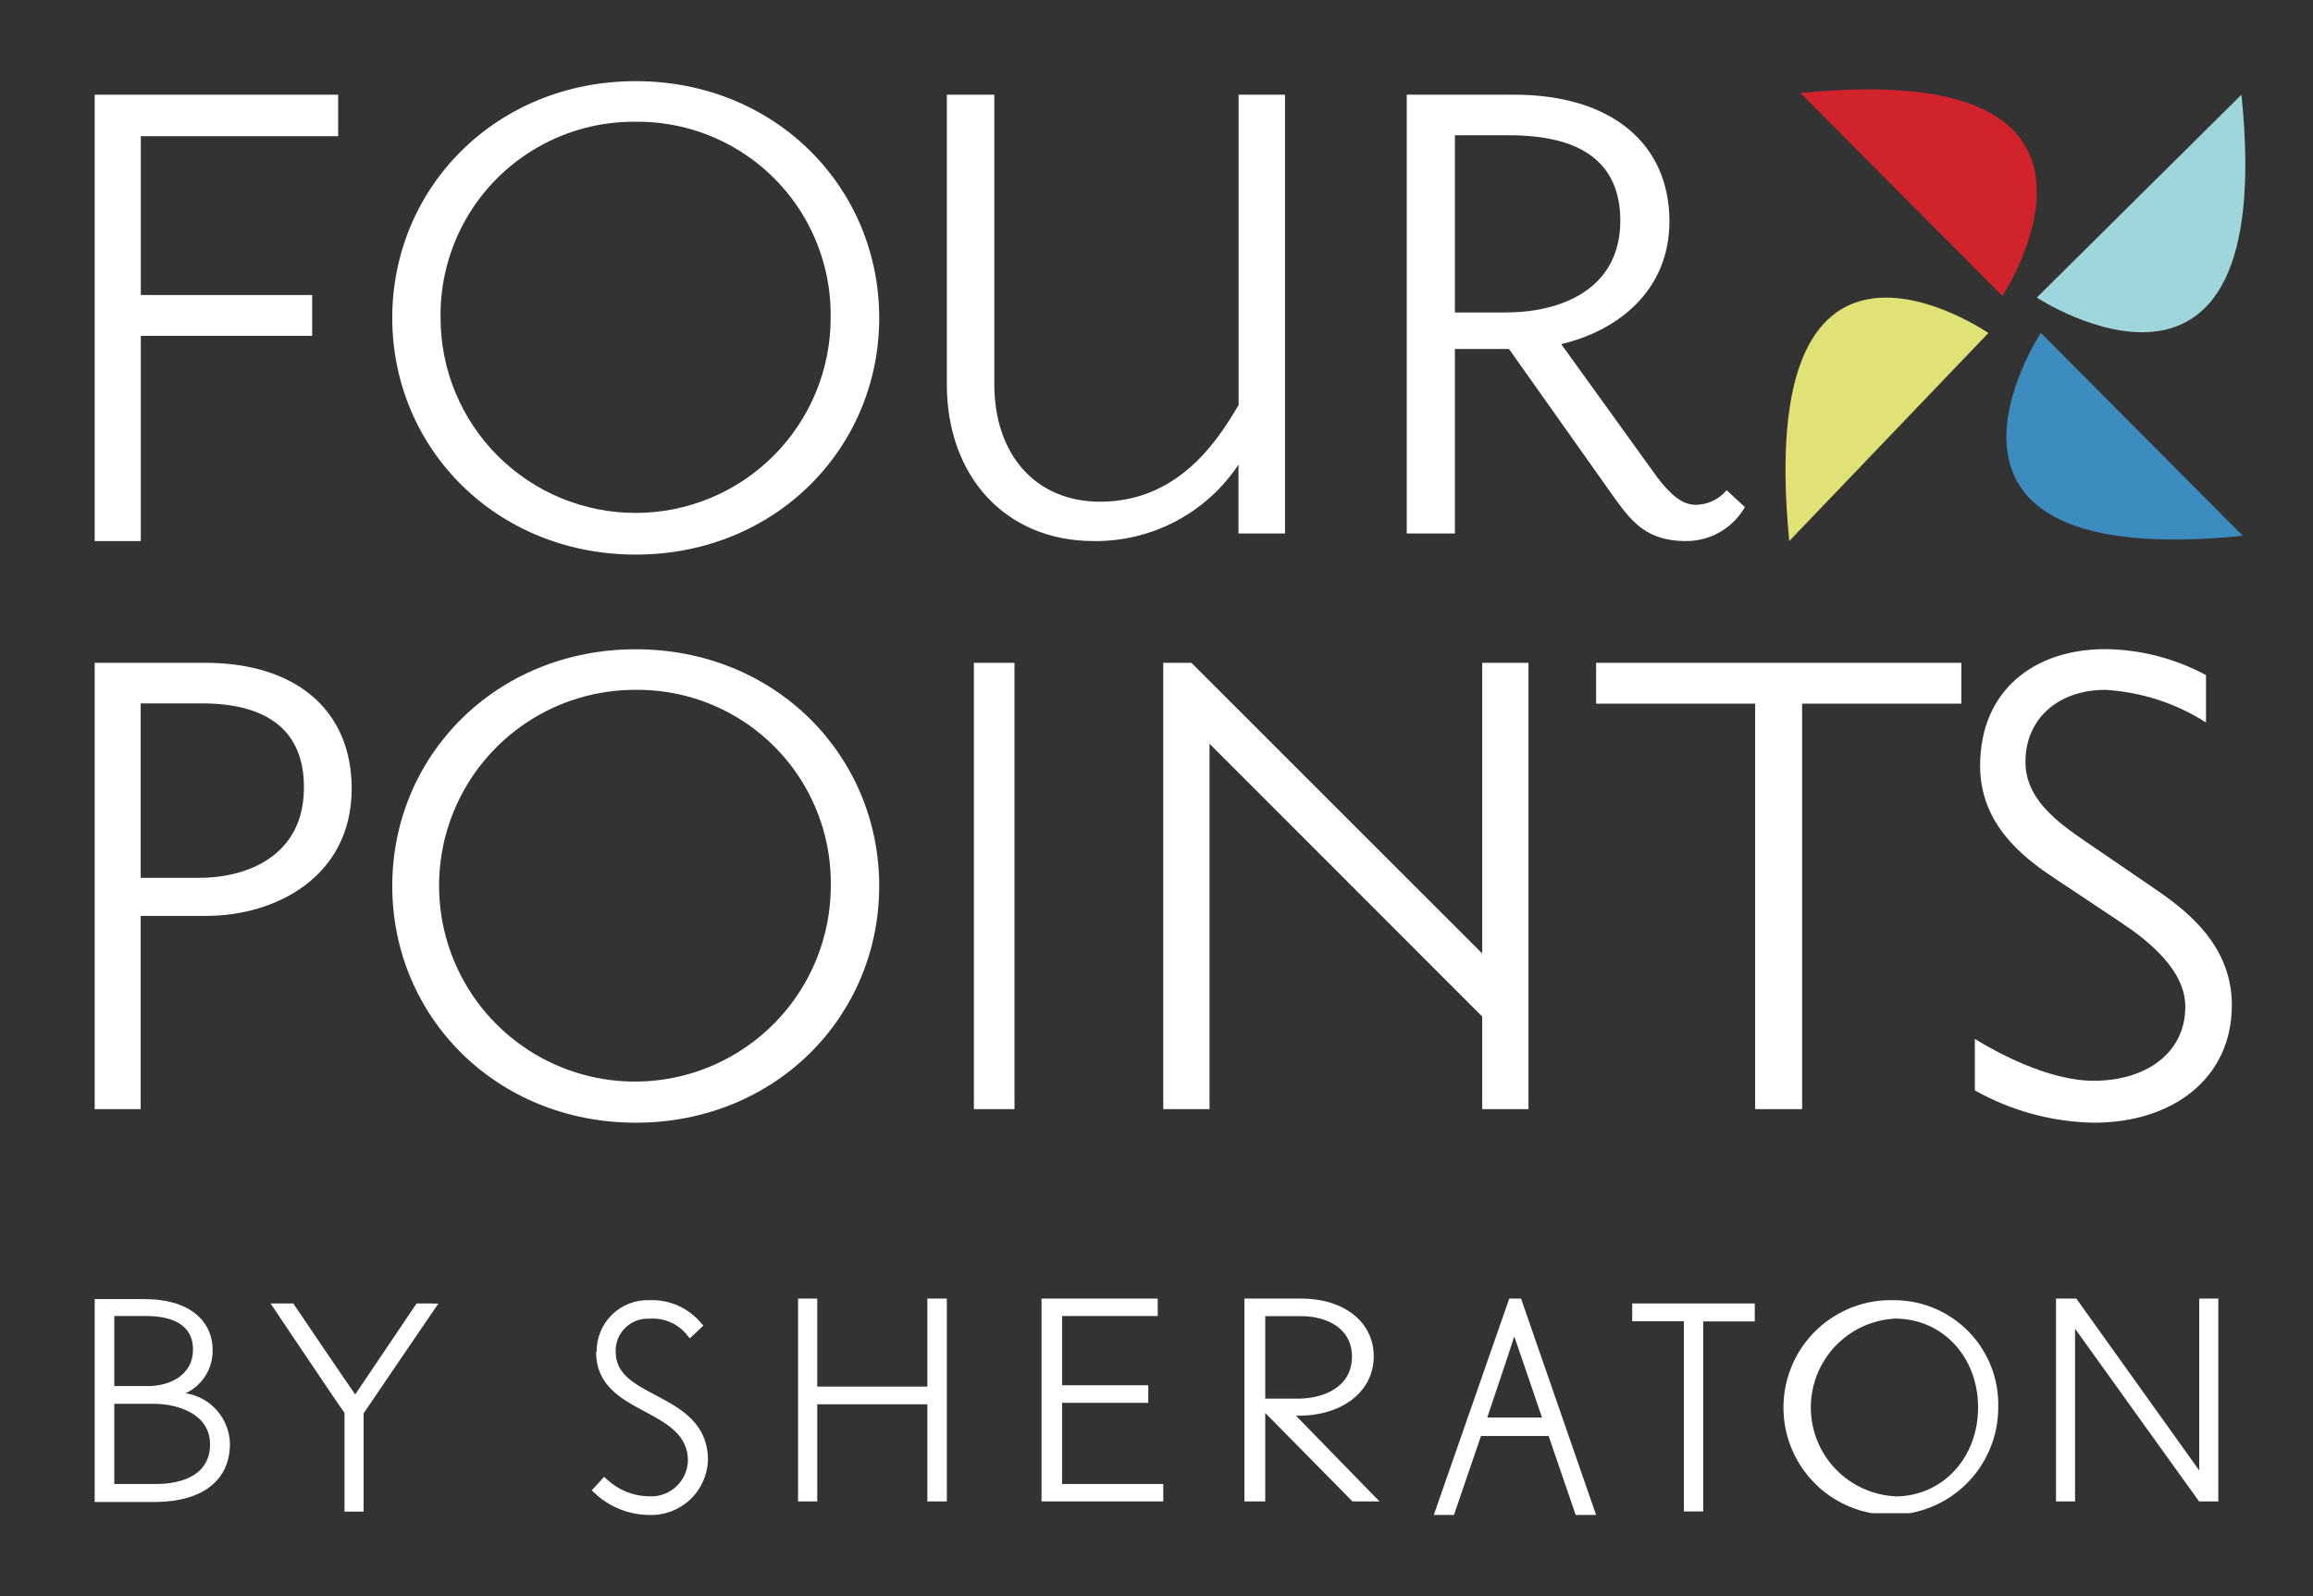<svg id="Layer_1" data-name="Layer 1" xmlns="http://www.w3.org/2000/svg" xmlns:xlink="http://www.w3.org/1999/xlink" viewBox="0 0 171 118">
  <rect x="0" y="0" width="171" height="118" fill="#333333" stroke="none"/>
  <defs>
    <clipPath id="clip-path">
      <rect x="150.58" y="7.01" width="15.42" height="17.58" style="fill: none"/>
    </clipPath>
    <clipPath id="clip-path-2">
      <rect x="150" y="7" width="19" height="23" style="fill: none"/>
    </clipPath>
    <clipPath id="clip-path-3">
      <path d="M165.71,7,150.58,22s17.88,11.73,15.13-15" style="fill: none;clip-rule: evenodd"/>
    </clipPath>
    <clipPath id="clip-path-4">
      <rect x="150" y="7" width="16" height="18" style="fill: none"/>
    </clipPath>
    <clipPath id="clip-path-5">
      <path d="M132.28,40,147,24.62s-17.39-12-14.72,15.38" style="fill: none;clip-rule: evenodd"/>
    </clipPath>
    <clipPath id="clip-path-6">
      <path d="M165.81,39.61l-14.93-15s-11.66,17.68,14.93,15" style="fill: none;clip-rule: evenodd"/>
    </clipPath>
    <clipPath id="clip-path-7">
      <path d="M133.11,6.88l14.93,15s11.65-17.67-14.93-15" style="fill: none;clip-rule: evenodd"/>
    </clipPath>
    <clipPath id="clip-path-8">
      <path d="M13.72,103a3.45,3.45,0,0,0,2-3.17c0-2.33-1.91-3.79-5-3.79H7v15h4.55C15,111,17,109.42,17,106.73A3.87,3.87,0,0,0,13.72,103ZM8.45,97.29h2.32c1.61,0,3.5.43,3.5,2.49,0,1.85-1.68,2.69-3.33,2.69H8.45Zm3.1,12.42H8.45v-5.93h2.94c1.52,0,4.14.63,4.14,3C15.52,109.42,12.75,109.71,11.55,109.71Z" style="fill: none;clip-rule: evenodd"/>
    </clipPath>
    <clipPath id="clip-path-9">
      <path d="M69.74,96H68.56v6.51H60.42V96H59v15h1.42v-7.18h8.14V111H70V96h-.26" style="fill: none;clip-rule: evenodd"/>
    </clipPath>
    <clipPath id="clip-path-10">
      <path d="M85.31,96H77v15h9v-1.29H78.52v-6h6.37v-1.3H78.52V97.29h7.07V96h-.28" style="fill: none;clip-rule: evenodd"/>
    </clipPath>
    <clipPath id="clip-path-11">
      <path d="M95.81,104.66H96c3.27,0,5.56-1.81,5.56-4.39S99.3,96,96.2,96H92v15h1.54v-6.54c.84.84,6.45,6.54,6.45,6.54h2S96.51,105.39,95.81,104.66Zm-2.27-7.36H96.2c1.72,0,3.75.78,3.75,3s-2.06,3.1-4,3.1H93.54Z" style="fill: none;clip-rule: evenodd"/>
    </clipPath>
    <clipPath id="clip-path-12">
      <path d="M112.45,96h-.87L106,112h1.49l2-5.84h5l2,5.84H118Zm-2.5,8.8c.19-.57,1.69-5,2-6,.37,1.06,1.87,5.45,2.05,6Z" style="fill: none;clip-rule: evenodd"/>
    </clipPath>
    <clipPath id="clip-path-13">
      <rect x="120.67" y="96.12" width="27.06" height="15.75" style="fill: none"/>
    </clipPath>
    <clipPath id="clip-path-14">
      <rect x="120" y="96" width="28" height="16" style="fill: none"/>
    </clipPath>
    <clipPath id="clip-path-15">
      <path d="M129.48,96.36h-8.82v1.32h3.83v14.06h1.43V97.69h3.81V96.36h-.26" style="fill: none;clip-rule: evenodd"/>
    </clipPath>
    <clipPath id="clip-path-17">
      <path d="M140.09,96.12a7.94,7.94,0,1,0,7.64,7.92A7.71,7.71,0,0,0,140.09,96.12Zm0,14.5a6.58,6.58,0,0,1,0-13.14c3.52,0,6.15,2.83,6.15,6.57S143.6,110.63,140.09,110.63Z" style="fill: none;clip-rule: evenodd"/>
    </clipPath>
    <clipPath id="clip-path-19">
      <path d="M163.75,96h-1.16v12.48a2.27,2.27,0,0,0,0,.23L153.5,96H152v15h1.41V98.47s0-.16,0-.24c.88,1.24,9.17,12.77,9.17,12.77H164V96h-.25" style="fill: none;clip-rule: evenodd"/>
    </clipPath>
    <clipPath id="clip-path-20">
      <polyline points="10.41 10.07 10.41 21.81 23.08 21.81 23.08 24.83 10.41 24.83 10.41 40 7 40 7 7 25 7 25 10.07 10.41 10.07" style="fill: none;clip-rule: evenodd"/>
    </clipPath>
    <clipPath id="clip-path-21">
      <path d="M91.56,39.44V34.35A12.67,12.67,0,0,1,80.87,40C74.32,40,70,35.2,70,28.41V7h3.51V28.41c0,5.14,3,8.68,7.83,8.68,6.13,0,9-5.13,10.23-7.14V7H95V39.44H91.56" style="fill: none;clip-rule: evenodd"/>
    </clipPath>
    <clipPath id="clip-path-22">
      <path d="M124.63,40c-2.88,0-4-1.43-5.28-3.2l-7.79-11h-4V39.44H104V7h7.93c7.24,0,11.49,3.65,11.49,9.36,0,5.14-3.83,8.1-8,9.08l7.08,9.82c1,1.31,1.85,2.06,2.87,2.06a3,3,0,0,0,2.28-1.08L129,37.49A5,5,0,0,1,124.63,40ZM111.56,10h-4V23.1h3.77c4,0,8.46-1.66,8.46-6.79C119.78,12.08,117,10,111.56,10Z" style="fill: none;clip-rule: evenodd"/>
    </clipPath>
    <clipPath id="clip-path-23">
      <path d="M47,41c-10.32,0-18-7.86-18-17.5S36.68,6,47,6s18,7.85,18,17.5S57.31,41,47,41ZM47,9A14.28,14.28,0,0,0,32.57,23.5a14.42,14.42,0,1,0,28.84,0A14.27,14.27,0,0,0,47,9Z" style="fill: none;clip-rule: evenodd"/>
    </clipPath>
    <clipPath id="clip-path-24">
      <path d="M15.26,67.71H10.4V82H7V49h8.15C22,49,26,52.61,26,58.29,26,64.86,20.33,67.71,15.26,67.71ZM14.91,52H10.4v12.9h4.27c3.7,0,7.8-1.68,7.8-6.68C22.48,54.1,19.88,52,14.91,52Z" style="fill: none;clip-rule: evenodd"/>
    </clipPath>
    <clipPath id="clip-path-25">
      <path d="M47,83c-10.32,0-18-7.85-18-17.5S36.68,48,47,48s18,7.85,18,17.5S57.32,83,47,83Zm0-32A14.48,14.48,0,1,0,61.42,65.5,14.28,14.28,0,0,0,47,51Z" style="fill: none;clip-rule: evenodd"/>
    </clipPath>
    <clipPath id="clip-path-26">
      <rect x="72" y="49" width="3" height="33" style="fill: none"/>
    </clipPath>
    <clipPath id="clip-path-27">
      <polyline points="109.58 82 109.58 75.15 89.42 54.98 89.42 82 86 82 86 49 88.08 49 109.58 70.49 109.58 49 113 49 113 82 109.58 82" style="fill: none;clip-rule: evenodd"/>
    </clipPath>
    <clipPath id="clip-path-28">
      <polyline points="133.23 52.02 133.23 82 129.76 82 129.76 52.02 118 52.02 118 49 145 49 145 52.02 133.23 52.02" style="fill: none;clip-rule: evenodd"/>
    </clipPath>
    <clipPath id="clip-path-29">
      <path d="M154.79,83A18.6,18.6,0,0,1,146,80.61v-3.8c1.44.88,5.35,3.09,8.79,3.09,3.8,0,6.77-2,6.77-5.48,0-2.69-2.7-4.85-4.71-6.19l-5-3.33c-2.47-1.63-5.46-4.08-5.46-8.28,0-5.66,4.09-8.63,9.24-8.63a16,16,0,0,1,7.46,1.92v3.5A15.52,15.52,0,0,0,155.65,51c-3.56,0-5.91,2.21-5.91,5.31,0,2.74,2.29,4.43,4.52,5.95L159,65.5c2.41,1.63,6,4.2,6,8.81,0,5.37-4.31,8.69-10.21,8.69" style="fill: none;clip-rule: evenodd"/>
    </clipPath>
    <clipPath id="clip-path-30">
      <rect x="20" y="96" width="33" height="16" style="fill: none"/>
    </clipPath>
    <clipPath id="clip-path-31">
      <path d="M32,96.36H30.8l-4.54,6.73c-.4-.55-4.58-6.73-4.58-6.73H20s5.37,8,5.47,8.1v7.29h1.41v-7.26c.08-.14,5.53-8.12,5.53-8.12H32" style="fill: none;clip-rule: evenodd"/>
    </clipPath>
    <clipPath id="clip-path-33">
      <path d="M44.07,99.94c0,2.49,1.87,3.49,3.54,4.38s3.25,1.74,3.25,3.67a2.72,2.72,0,0,1-2.9,2.63,4.63,4.63,0,0,1-3.11-1.27l-.19-.17-.91,1,.18.17A5.94,5.94,0,0,0,48,112a4.2,4.2,0,0,0,4.34-4.05c0-2.74-2.05-3.83-3.69-4.71l-.13-.07c-1.61-.85-3-1.57-3-3.22A2.36,2.36,0,0,1,48,97.49a3.25,3.25,0,0,1,2.84,1.26l.16.19L52,98l-.17-.19A4.72,4.72,0,0,0,48,96.12a3.77,3.77,0,0,0-3.89,3.82" style="fill: none;clip-rule: evenodd"/>
    </clipPath>
  </defs>
  <title>four-points</title>
  <g style="clip-path: url(#clip-path)">
    <g style="isolation: isolate">
      <g style="clip-path: url(#clip-path-2)">
        <g style="clip-path: url(#clip-path-3)">
          <g style="clip-path: url(#clip-path-4)">
            <rect x="145.58" y="2.01" width="25.42" height="27.58" style="fill: #9fd6db"/>
          </g>
        </g>
      </g>
    </g>
  </g>
  <g style="clip-path: url(#clip-path-5)">
    <rect x="127" y="17" width="25" height="28" style="fill: #e0e276"/>
  </g>
  <g style="clip-path: url(#clip-path-6)">
    <rect x="143.33" y="19.64" width="27.47" height="25.25" style="fill: #3d8cbf"/>
  </g>
  <g style="clip-path: url(#clip-path-7)">
    <rect x="128.11" y="1.6" width="27.48" height="25.24" style="fill: #d0232b"/>
  </g>
  <g style="clip-path: url(#clip-path-8)">
    <rect x="2" y="91" width="20" height="25" style="fill: #fffffe"/>
  </g>
  <g style="clip-path: url(#clip-path-9)">
    <rect x="54" y="91" width="21" height="25" style="fill: #fffffe"/>
  </g>
  <g style="clip-path: url(#clip-path-10)">
    <rect x="72" y="91" width="19" height="25" style="fill: #fffffe"/>
  </g>
  <g style="clip-path: url(#clip-path-11)">
    <rect x="87" y="91" width="20" height="25" style="fill: #fffffe"/>
  </g>
  <g style="clip-path: url(#clip-path-12)">
    <rect x="101" y="91" width="22" height="26" style="fill: #fffffe"/>
  </g>
  <g style="clip-path: url(#clip-path-13)">
    <g style="isolation: isolate">
      <g style="clip-path: url(#clip-path-14)">
        <g style="clip-path: url(#clip-path-15)">
          <g style="clip-path: url(#clip-path-14)">
            <rect x="115.67" y="91.36" width="19.07" height="25.39" style="fill: #fffffe"/>
          </g>
        </g>
        <g style="clip-path: url(#clip-path-17)">
          <g style="clip-path: url(#clip-path-14)">
            <rect x="127.44" y="91.12" width="25.29" height="25.88" style="fill: #fffffe"/>
          </g>
        </g>
      </g>
    </g>
  </g>
  <g style="clip-path: url(#clip-path-19)">
    <rect x="147" y="91" width="22" height="25" style="fill: #fffffe"/>
  </g>
  <g style="clip-path: url(#clip-path-20)">
    <rect x="2" y="2" width="28" height="43" style="fill: #fffffe"/>
  </g>
  <g style="clip-path: url(#clip-path-21)">
    <rect x="65" y="2" width="35" height="43" style="fill: #fffffe"/>
  </g>
  <g style="clip-path: url(#clip-path-22)">
    <rect x="99" y="2" width="35" height="43" style="fill: #fffffe"/>
  </g>
  <g style="clip-path: url(#clip-path-23)">
    <rect x="24" y="1" width="46" height="45" style="fill: #fffffe"/>
  </g>
  <g style="clip-path: url(#clip-path-24)">
    <rect x="2" y="44" width="29" height="43" style="fill: #fffffe"/>
  </g>
  <g style="clip-path: url(#clip-path-25)">
    <rect x="24" y="43" width="46" height="45" style="fill: #fffffe"/>
  </g>
  <g style="clip-path: url(#clip-path-26)">
    <rect x="67" y="44" width="13" height="43" style="fill: #fffffe"/>
  </g>
  <g style="clip-path: url(#clip-path-27)">
    <rect x="81" y="44" width="37" height="43" style="fill: #fffffe"/>
  </g>
  <g style="clip-path: url(#clip-path-28)">
    <rect x="113" y="44" width="37" height="43" style="fill: #fffffe"/>
  </g>
  <g style="clip-path: url(#clip-path-29)">
    <rect x="141" y="43" width="29" height="45" style="fill: #fffffe"/>
  </g>
  <g style="isolation: isolate">
    <g style="clip-path: url(#clip-path-30)">
      <g style="clip-path: url(#clip-path-31)">
        <g style="clip-path: url(#clip-path-30)">
          <rect x="15.04" y="91.36" width="22.4" height="25.39" style="fill: #fffffe"/>
        </g>
      </g>
      <g style="clip-path: url(#clip-path-33)">
        <g style="clip-path: url(#clip-path-30)">
          <rect x="38.76" y="91.12" width="18.54" height="25.88" style="fill: #fffffe"/>
        </g>
      </g>
    </g>
  </g>
</svg>
